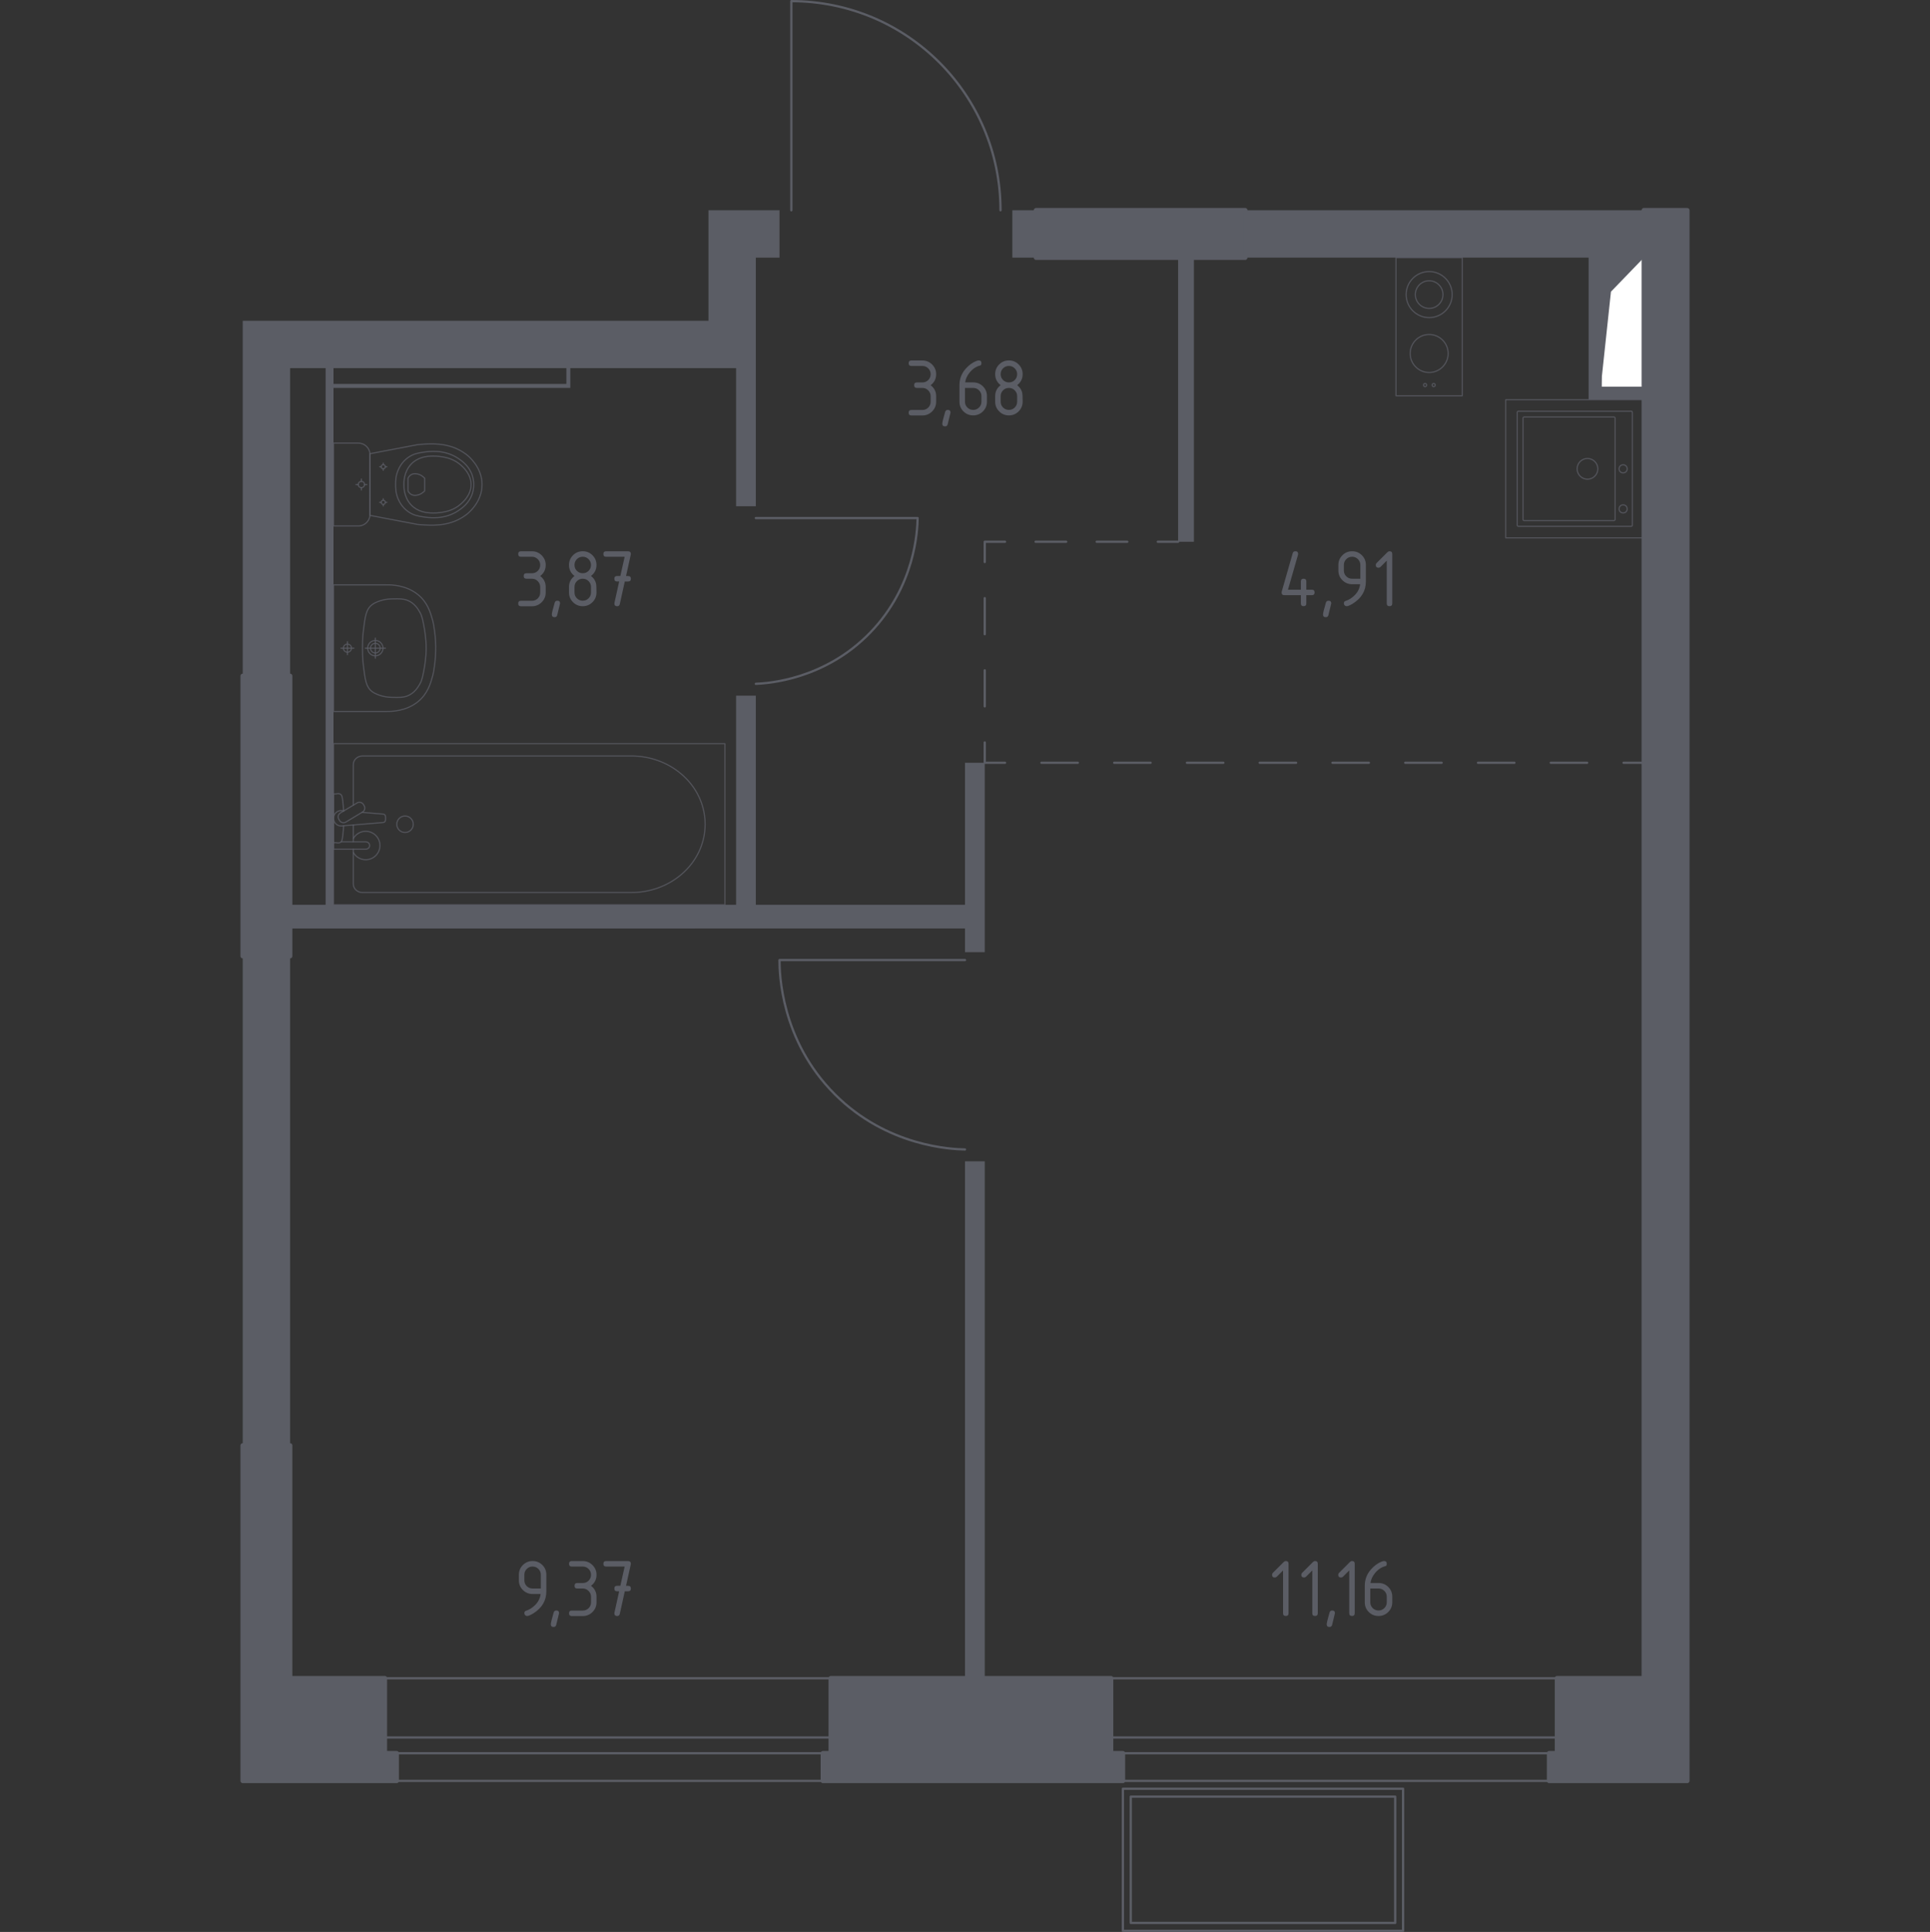 <?xml version="1.0" encoding="utf-8"?>
<!-- Generator: Adobe Illustrator 27.0.0, SVG Export Plug-In . SVG Version: 6.00 Build 0)  -->
<svg version="1.1" xmlns="http://www.w3.org/2000/svg" xmlns:xlink="http://www.w3.org/1999/xlink" x="0px" y="0px"
	 viewBox="0 0 1000 1001.18" style="enable-background:new 0 0 1000 1001.18;" xml:space="preserve">
<rect x="0" y="0" width="1000" height="1001.18" fill="#333333" stroke="none"/>
<style type="text/css">
	.st0{fill:none;stroke:#5B5D65;stroke-width:1.178;stroke-linecap:round;stroke-linejoin:round;stroke-miterlimit:10;}
	.st1{fill:#FFFFFF;stroke:#5B5D65;stroke-width:1.178;stroke-linecap:round;stroke-linejoin:round;stroke-miterlimit:10;}
	.st2{fill:#5B5D65;}
	.st3{fill:none;stroke:#5B5D65;stroke-width:1.178;stroke-linecap:round;stroke-linejoin:round;}
	
		.st4{fill:none;stroke:#5B5D65;stroke-width:1.178;stroke-linecap:round;stroke-linejoin:round;stroke-dasharray:15.832,15.832,15.832,15.832;}
	
		.st5{fill:none;stroke:#5B5D65;stroke-width:1.178;stroke-linecap:round;stroke-linejoin:round;stroke-dasharray:18.696,18.696,18.696,18.696;}
	
		.st6{fill:none;stroke:#5B5D65;stroke-width:1.178;stroke-linecap:round;stroke-linejoin:round;stroke-dasharray:18.851,18.851,18.851,18.851;}
	
		.st7{fill:none;stroke:#5B5D65;stroke-width:1.178;stroke-linecap:round;stroke-linejoin:round;stroke-dasharray:18.851,18.851,18.851,18.851,18.851,18.851;}
	.st8{opacity:0.8;fill:none;stroke:#5B5D65;stroke-width:0.589;stroke-linecap:round;stroke-linejoin:round;stroke-miterlimit:10;}
	.st9{fill:#5B5D65;stroke:#5B5D65;stroke-width:2.357;stroke-linecap:round;stroke-linejoin:round;stroke-miterlimit:10;}
</style>
<g id="Слой_1">
</g>
<g id="Окна_x2C__двери">
	<g>
		<g>
			<rect x="575.66" y="900.39" class="st0" width="231.08" height="8.18"/>
			<rect x="575.66" y="869.71" class="st0" width="231.08" height="53.17"/>
		</g>
		<g>
			<rect x="199.39" y="900.39" class="st0" width="231.08" height="8.18"/>
			<rect x="199.39" y="869.71" class="st0" width="231.08" height="53.17"/>
		</g>
		<path class="st0" d="M500,497.52h-96.11c-0.02,6.54,0.54,41.43,28.63,69.53c27.16,27.17,60.6,28.5,67.48,28.63"/>
		<path class="st0" d="M391.62,268.48h83.84c-0.11,6.33-1.28,35.24-24.54,59.31c-23.64,24.46-53.11,26.33-59.3,26.58"/>
		<path class="st0" d="M518.4,108.97c0-59.91-48.48-108.38-108.38-108.38v108.38"/>
		<g>
			<rect x="585.89" y="931.06" class="st0" width="137.01" height="65.44"/>
			<rect x="581.8" y="926.97" class="st0" width="145.19" height="73.62"/>
		</g>
	</g>
</g>
<g id="Шахты">
	<g>
		<polyline class="st1" points="829.35,201 851.74,201 851.74,133.51 829.35,133.51 829.35,201 		"/>
		<polygon class="st2" points="829.35,133.51 829.35,201 834.69,151.16 851.74,133.51 		"/>
	</g>
</g>
<g id="Перегородки">
	<g>
		<rect x="610.43" y="133.51" class="st2" width="8.18" height="147.24"/>
		<rect x="500" y="601.82" class="st2" width="10.23" height="267.89"/>
		<rect x="524.54" y="108.97" class="st2" width="12.27" height="24.54"/>
		<polygon class="st2" points="851.74,133.51 851.74,108.97 645.19,108.97 645.19,133.51 823.11,133.51 823.11,207.13 
			851.74,207.13 851.74,201 829.24,201 829.24,133.51 		"/>
		<rect x="125.77" y="495.48" class="st2" width="24.54" height="253.58"/>
		<path class="st2" d="M500,395.27v73.62H391.62V360.51h-10.23v108.38H172.8V201h122.7v-10.23h85.89v71.58h10.23l0-128.84h12.27
			v-24.54h-36.81v57.26H125.77v184.05h24.54V190.77h18.4v278.12h-18.41v12.27H500v12.27h10.23v-98.16H500z M293.46,190.77v8.18
			H172.8v-8.18H293.46z"/>
	</g>
</g>
<g id="Пунктир">
	<g>
		<g>
			<line class="st3" x1="610.43" y1="280.75" x2="599.91" y2="280.75"/>
			<line class="st4" x1="584.08" y1="280.75" x2="528.66" y2="280.75"/>
			<polyline class="st3" points="520.75,280.75 510.23,280.75 510.23,291.27 			"/>
			<line class="st5" x1="510.23" y1="309.97" x2="510.23" y2="375.4"/>
			<polyline class="st3" points="510.23,384.75 510.23,395.27 520.75,395.27 			"/>
			<line class="st6" x1="539.6" y1="395.27" x2="605.58" y2="395.27"/>
			<line class="st7" x1="615" y1="395.27" x2="831.79" y2="395.27"/>
			<line class="st3" x1="841.22" y1="395.27" x2="851.74" y2="395.27"/>
		</g>
	</g>
</g>
<g id="Сантехника">
	<g>
		<g>
			<circle class="st8" cx="738.38" cy="199.55" r="0.81"/>
			<circle class="st8" cx="742.85" cy="199.55" r="0.81"/>
		</g>
		<circle class="st8" cx="740.49" cy="152.66" r="11.93"/>
		<g>
			<circle class="st8" cx="740.49" cy="183.19" r="9.84"/>
		</g>
		<rect x="723.31" y="133.51" class="st8" width="34.36" height="71.58"/>
		<circle class="st8" cx="740.49" cy="152.66" r="7.16"/>
	</g>
	<g>
		
			<rect x="780.16" y="207.13" transform="matrix(-1.836970e-16 1 -1 -1.836970e-16 1058.872 -573.029)" class="st8" width="71.58" height="71.58"/>
		<circle class="st8" cx="822.52" cy="242.97" r="5.37"/>
		<circle class="st8" cx="841" cy="242.97" r="2.09"/>
		<circle class="st8" cx="841" cy="263.73" r="2.09"/>
		<path class="st8" d="M786.13,272.15V213.7c0-0.33,0.27-0.6,0.6-0.6h58.45c0.33,0,0.6,0.27,0.6,0.6v58.45c0,0.33-0.27,0.6-0.6,0.6
			h-58.45C786.4,272.74,786.13,272.48,786.13,272.15z"/>
		<path class="st8" d="M789.12,269.19v-52.49c0-0.33,0.27-0.6,0.6-0.6h46.52c0.33,0,0.6,0.27,0.6,0.6v52.49c0,0.33-0.27,0.6-0.6,0.6
			h-46.52C789.38,269.79,789.12,269.52,789.12,269.19z"/>
	</g>
	<g>
		<g>
			<line class="st8" x1="183.05" y1="427.52" x2="183.05" y2="436.23"/>
			<path class="st8" d="M183.05,440.09v18c0,2.46,2.15,4.44,4.8,4.44h139.27c9.5,0,18.68-3.28,25.71-9.19
				c16.7-14.04,16.7-38.35,0-52.39c-7.04-5.92-16.21-9.2-25.71-9.2H187.85c-2.65,0-4.8,1.99-4.8,4.45v21.08"/>
			<rect x="172.8" y="385.39" class="st8" width="202.8" height="83.5"/>
			<path class="st8" d="M214.13,427.14c0,2.36-1.91,4.27-4.27,4.27c-2.36,0-4.27-1.91-4.27-4.27c0-2.36,1.91-4.28,4.27-4.28
				C212.22,422.87,214.13,424.78,214.13,427.14z"/>
			<path class="st8" d="M172.8,436.23v3.86h6.29h0.43h9.94c0,0,2.05-0.07,2.05-1.93c0-1.86-2.05-1.93-2.05-1.93h-9.94h-0.43h-2.32"
				/>
			<path class="st8" d="M178.21,420.19l-1.25-0.1c-1.99-0.16-3.87,1.33-4.12,3.52c-0.02,0.15-0.03,0.29-0.03,0.44
				c0,0.15,0.01,0.29,0.03,0.44c0.26,2.19,2.14,3.68,4.12,3.53l21.56-1.78c0.69,0,1.24-0.61,1.24-1.38v-1.62
				c0-0.77-0.56-1.37-1.24-1.37l-10.92-0.9"/>
			<path class="st8" d="M188.3,416.9l0.38,0.63c0.67,1.13,0.31,2.6-0.82,3.27l-8.65,5.21c-1.12,0.68-2.6,0.31-3.28-0.81l-0.38-0.64
				c-0.68-1.12-0.31-2.59,0.81-3.27l8.66-5.21C186.15,415.41,187.62,415.78,188.3,416.9z"/>
			<path class="st8" d="M178.03,420.3c-0.16-3.04-0.48-7-1.01-8.05c-0.75-1.47-2.85-0.82-2.85-0.82h-1.34v25.26h1.34
				c0,0,2.1,0.65,2.85-0.82c0.53-1.04,0.84-4.9,1.01-7.93"/>
			<path class="st8" d="M183.05,441.75c1.26,2.25,3.67,3.78,6.44,3.78c4.07,0,7.38-3.3,7.38-7.37c0-4.07-3.3-7.37-7.38-7.37
				c-2.77,0-5.18,1.52-6.44,3.78"/>
		</g>
		<g>
			<path class="st8" d="M172.8,272.57h11.72h1.2c3.3,0,6-2.71,6-6.01v-30.92c0-3.31-2.7-6.01-6-6.01h-1.2H172.8V272.57z"/>
			<ellipse class="st8" cx="187.25" cy="251.1" rx="1.62" ry="1.62"/>
			<line class="st8" x1="187.25" y1="253.93" x2="187.25" y2="252.72"/>
			<line class="st8" x1="187.25" y1="249.48" x2="187.25" y2="248.27"/>
			<line class="st8" x1="190.08" y1="251.1" x2="188.87" y2="251.1"/>
			<line class="st8" x1="185.64" y1="251.1" x2="184.43" y2="251.1"/>
			<line class="st8" x1="198.58" y1="262.21" x2="198.58" y2="261.4"/>
			<line class="st8" x1="198.58" y1="259.25" x2="198.58" y2="258.44"/>
			<line class="st8" x1="200.45" y1="260.32" x2="199.65" y2="260.32"/>
			<line class="st8" x1="197.5" y1="260.32" x2="196.7" y2="260.32"/>
			<ellipse class="st8" cx="198.58" cy="260.32" rx="1.07" ry="1.08"/>
			<ellipse class="st8" cx="198.58" cy="241.88" rx="1.07" ry="1.08"/>
			<line class="st8" x1="198.58" y1="243.76" x2="198.58" y2="242.95"/>
			<line class="st8" x1="198.58" y1="240.8" x2="198.58" y2="240"/>
			<line class="st8" x1="200.45" y1="241.88" x2="199.65" y2="241.88"/>
			<line class="st8" x1="197.5" y1="241.88" x2="196.7" y2="241.88"/>
			<path class="st8" d="M218.22,230.28c-0.83,0.06-1.51,0.13-1.96,0.18c-8.18,1.56-16.37,3.11-24.55,4.67c0,5.33,0,10.65,0.01,15.98
				c0,5.33,0,10.65-0.01,15.98c8.18,1.56,16.37,3.11,24.55,4.67c0.45,0.05,1.13,0.12,1.96,0.18c4.91,0.34,13.17,0.93,20.62-3.39
				c1.2-0.7,3.63-2.13,5.94-4.86c1.39-1.64,4.96-5.98,4.96-12.42c0-0.05,0-0.1,0-0.16c0-0.05,0-0.1,0-0.16
				c0-6.44-3.58-10.78-4.96-12.42c-2.31-2.73-4.74-4.16-5.94-4.86C231.39,229.35,223.12,229.93,218.22,230.28z"/>
			<path class="st8" d="M219.29,234.36c-2.41,0.35-5.11,0.78-7.88,2.77c-3.42,2.45-4.8,5.74-5.24,6.82
				c-1.19,2.93-1.19,5.42-1.19,7.16c0,1.74,0,4.23,1.19,7.16c0.44,1.07,1.82,4.37,5.24,6.82c2.77,1.99,5.47,2.41,7.88,2.77
				c3.07,0.45,11.11,1.62,18.34-3.32c1.8-1.23,5.6-3.87,7.17-8.94c0.33-1.05,1.32-4.69,0-8.95c-1.57-5.07-5.37-7.71-7.17-8.94
				C230.4,232.74,222.37,233.91,219.29,234.36z"/>
			<path class="st8" d="M212.97,240.59c-3.71,3.97-3.7,9.15-3.69,10.51c-0.01,1.36-0.02,6.54,3.69,10.51
				c3.28,3.51,7.79,4.27,11.37,4.25c2.48,0.04,4.49-0.32,5.28-0.46c1.96-0.35,5.8-1.21,9.18-4.23c1.37-1.22,5.26-4.7,5.28-10.03
				c0.01-5.37-3.92-8.88-5.28-10.1c-3.38-3.02-7.23-3.88-9.18-4.23c-0.79-0.14-2.8-0.5-5.28-0.46
				C220.76,236.32,216.26,237.08,212.97,240.59z"/>
			<path class="st8" d="M213.32,245.85c-1.19,0.57-1.74,1.6-1.91,1.98c0,2.18,0,4.37,0,6.55c0.18,0.38,0.72,1.41,1.91,1.98
				c0.98,0.47,1.88,0.36,2.52,0.28c2.15-0.28,3.61-1.63,4.2-2.26c0-2.18,0-4.37,0-6.55c-0.57-0.61-1.97-1.94-4.08-2.25
				C215.29,245.48,214.35,245.36,213.32,245.85z"/>
		</g>
		<g>
			<path class="st8" d="M194.48,333.37c1.38,0,2.5,1.13,2.5,2.51c0,1.38-1.12,2.51-2.5,2.51c-1.39,0-2.51-1.12-2.51-2.51
				C191.97,334.5,193.09,333.37,194.48,333.37z"/>
			<path class="st8" d="M194.48,331.9c2.19,0,3.97,1.79,3.97,3.98c0,2.19-1.78,3.98-3.97,3.98c-2.2,0-3.97-1.78-3.97-3.98
				C190.5,333.69,192.28,331.9,194.48,331.9z"/>
			<path class="st8" d="M172.8,303.08v0.01v65.59v0.01c9.11,0,18.21,0,27.32,0c0.06,0,0.13,0,0.2-0.01
				c2.78,0.06,10.21-0.17,16.23-5.05c5.05-4.1,6.51-9.36,7.65-13.47c0.33-1.18,0.45-2.06,0.73-3.79c1.32-8.22,0.9-15.38,0-20.96
				c-0.28-1.74-0.4-2.61-0.73-3.8c-1.14-4.11-2.6-9.38-7.65-13.47c-6.02-4.88-13.45-5.11-16.23-5.05c-0.07,0-0.14-0.01-0.2-0.01
				C191.02,303.08,181.91,303.08,172.8,303.08z"/>
			<path class="st8" d="M203.8,310.35c-1.61,0.03-3.42,0.07-5.67,0.66c-0.74,0.2-3.32,0.88-5.22,2.26
				c-3.48,2.52-3.79,6.85-4.69,14.15c-0.43,3.47-0.42,6.34-0.41,8.45c0,0,0,0,0,0c0,0,0,0,0,0c-0.01,2.11-0.02,4.97,0.41,8.45
				c0.9,7.3,1.22,11.63,4.69,14.15c1.86,1.35,4.37,2.03,5.11,2.23c2.29,0.62,4.14,0.66,5.78,0.69c3.22,0.05,5.12,0.08,7.22-0.72
				c3.73-1.43,5.54-4.52,6.48-6.13c1.19-2.04,1.6-4.28,2.42-8.76c0,0,0.89-4.89,0.89-9.91c0,0,0,0,0,0c0,0,0,0,0,0
				c0-5.01-0.89-9.91-0.89-9.91c-0.81-4.45-1.21-6.67-2.37-8.68c-0.94-1.63-2.76-4.78-6.53-6.22
				C208.91,310.27,206.99,310.3,203.8,310.35z"/>
			<line class="st8" x1="194.48" y1="341.1" x2="194.48" y2="330.66"/>
			<line class="st8" x1="199.69" y1="335.88" x2="189.26" y2="335.88"/>
			<path class="st8" d="M180.02,333.78c1.16,0,2.1,0.94,2.1,2.1c0,1.16-0.94,2.1-2.1,2.1c-1.16,0-2.1-0.94-2.1-2.1
				C177.92,334.72,178.86,333.78,180.02,333.78z"/>
			<line class="st8" x1="180.02" y1="339.24" x2="180.02" y2="332.52"/>
			<line class="st8" x1="183.38" y1="335.88" x2="176.66" y2="335.88"/>
		</g>
	</g>
</g>
<g id="Несущие">
	<g>
		<polygon class="st9" points="575.66,908.57 575.66,869.71 430.47,869.71 430.47,908.57 426.38,908.57 426.38,922.88 581.8,922.88 
			581.8,908.57 		"/>
		<rect x="536.81" y="108.97" class="st9" width="108.38" height="24.54"/>
		<polygon class="st9" points="851.74,108.97 851.74,869.71 806.75,869.71 806.75,908.57 802.66,908.57 802.66,922.88 
			874.23,922.88 874.23,108.97 		"/>
		<polygon class="st9" points="199.39,908.57 199.39,869.71 150.31,869.71 150.31,749.06 125.77,749.06 125.77,922.88 
			205.52,922.88 205.52,908.57 		"/>
		<rect x="125.77" y="350.28" class="st9" width="24.54" height="145.19"/>
	</g>
</g>
<g id="Лестницы_x2C__лифты">
</g>
<g id="Площади">
	<g>
		<path class="st2" d="M477.93,201.03h-2.85c-0.95,0-1.42-0.47-1.42-1.42c0-0.95,0.47-1.42,1.42-1.42h2.85
			c1.19,0,2.2-0.41,3.03-1.24c0.83-0.83,1.24-1.84,1.24-3.03c0-1.18-0.42-2.19-1.25-3.02c-0.83-0.83-1.84-1.25-3.02-1.25h-5.7
			c-0.95,0-1.42-0.47-1.42-1.42c0-0.95,0.47-1.42,1.42-1.42h5.7c1.97,0,3.65,0.7,5.04,2.09c1.39,1.4,2.08,3.07,2.08,5.03
			c0,2.36-0.95,4.26-2.85,5.7c1.9,1.44,2.85,3.34,2.85,5.7v2.85c0,1.97-0.7,3.65-2.09,5.04c-1.4,1.39-3.07,2.08-5.03,2.08h-5.7
			c-0.95,0-1.42-0.47-1.42-1.42c0-0.95,0.47-1.42,1.42-1.42h5.7c1.19,0,2.2-0.41,3.03-1.24c0.83-0.83,1.24-1.84,1.24-3.03v-2.85
			c0-1.18-0.42-2.19-1.25-3.02C480.12,201.44,479.11,201.03,477.93,201.03z"/>
		<path class="st2" d="M491.08,212.42c0.95,0,1.42,0.47,1.42,1.4c0,0.13-0.49,2.15-1.47,6.06c-0.17,0.72-0.63,1.08-1.38,1.08
			c-0.95,0-1.42-0.48-1.42-1.42c0-0.65,0.49-2.66,1.47-6.04C489.9,212.78,490.36,212.42,491.08,212.42z"/>
		<path class="st2" d="M507.1,186.78c0.95,0,1.42,0.47,1.42,1.42c0,0.71-0.24,1.12-0.71,1.23c-2.11,0.53-3.96,1.8-5.54,3.8
			c-1.25,1.58-1.98,3.23-2.18,4.94h4.16c2.01,0,3.7,0.69,5.07,2.07c1.37,1.38,2.05,3.06,2.05,5.05v2.85c0,1.98-0.69,3.67-2.08,5.05
			c-1.39,1.38-3.07,2.07-5.04,2.07c-1.98,0-3.67-0.69-5.05-2.06c-1.38-1.37-2.07-3.05-2.07-5.02v-8.59c0-3.22,1.07-6.05,3.21-8.48
			c1.67-1.88,3.49-3.22,5.46-4.01C506.36,186.89,506.79,186.78,507.1,186.78z M499.98,201.03v7.12c0,1.19,0.41,2.2,1.24,3.03
			c0.83,0.83,1.84,1.24,3.03,1.24c1.19,0,2.2-0.42,3.03-1.25c0.83-0.83,1.24-1.84,1.24-3.02v-2.85c0-1.19-0.42-2.2-1.25-3.03
			c-0.83-0.83-1.84-1.24-3.02-1.24H499.98z"/>
		<path class="st2" d="M522.75,215.27c-1.97,0-3.65-0.69-5.04-2.08c-1.39-1.39-2.08-3.07-2.08-5.04v-2.85c0-2.36,0.95-4.26,2.85-5.7
			c-1.9-1.44-2.85-3.34-2.85-5.7c0-1.97,0.69-3.65,2.08-5.04c1.39-1.39,3.07-2.08,5.04-2.08c1.97,0,3.65,0.69,5.04,2.08
			c1.39,1.39,2.08,3.07,2.08,5.04c0,2.36-0.95,4.26-2.85,5.7c1.37,1.04,2.23,2.31,2.59,3.82c0.17,0.76,0.26,2.34,0.26,4.73
			c0,1.97-0.69,3.65-2.08,5.04C526.4,214.57,524.72,215.27,522.75,215.27z M522.75,198.18c1.19,0,2.2-0.41,3.03-1.24
			c0.83-0.83,1.24-1.84,1.24-3.03c0-1.18-0.42-2.19-1.25-3.02c-0.83-0.83-1.84-1.25-3.02-1.25c-1.19,0-2.2,0.41-3.03,1.24
			s-1.24,1.84-1.24,3.03c0,1.19,0.41,2.2,1.24,3.03C520.55,197.76,521.56,198.18,522.75,198.18z M522.75,212.42
			c1.19,0,2.2-0.41,3.03-1.24c0.83-0.83,1.24-1.84,1.24-3.03v-2.85c0-1.18-0.42-2.19-1.25-3.02c-0.83-0.83-1.84-1.25-3.02-1.25
			c-1.19,0-2.2,0.41-3.03,1.24s-1.24,1.84-1.24,3.03v2.85c0,1.19,0.41,2.2,1.24,3.03C520.55,212,521.56,212.42,522.75,212.42z"/>
	</g>
	<g>
		<path class="st2" d="M273.1,837.44c-0.37,0-0.71-0.14-0.99-0.43c-0.29-0.29-0.43-0.62-0.43-0.99c0-0.66,0.24-1.07,0.71-1.23
			c1.04-0.35,1.9-0.74,2.59-1.19c3.06-1.99,4.78-4.5,5.14-7.55h-4.16c-1.97,0-3.65-0.69-5.04-2.08c-1.39-1.39-2.08-3.07-2.08-5.04
			v-2.85c0-1.97,0.69-3.65,2.08-5.04c1.39-1.39,3.07-2.08,5.04-2.08c1.98,0,3.67,0.69,5.05,2.06s2.07,3.05,2.07,5.02v8.59
			c0,4.83-2.25,8.65-6.75,11.46C274.86,836.99,273.79,837.44,273.1,837.44z M280.22,823.2v-7.12c0-1.18-0.42-2.19-1.25-3.02
			c-0.83-0.83-1.84-1.25-3.02-1.25c-1.18,0-2.19,0.42-3.02,1.25c-0.83,0.83-1.25,1.84-1.25,3.02v2.85c0,1.19,0.41,2.2,1.24,3.03
			c0.83,0.83,1.84,1.24,3.03,1.24H280.22z"/>
		<path class="st2" d="M288.25,834.59c0.95,0,1.42,0.47,1.42,1.4c0,0.13-0.49,2.15-1.47,6.06c-0.17,0.72-0.63,1.08-1.38,1.08
			c-0.95,0-1.42-0.48-1.42-1.42c0-0.65,0.49-2.66,1.47-6.04C287.07,834.95,287.53,834.59,288.25,834.59z"/>
		<path class="st2" d="M301.96,823.2h-2.85c-0.95,0-1.42-0.47-1.42-1.42c0-0.95,0.47-1.42,1.42-1.42h2.85c1.19,0,2.2-0.41,3.03-1.24
			c0.83-0.83,1.24-1.84,1.24-3.03c0-1.18-0.42-2.19-1.25-3.02c-0.83-0.83-1.84-1.25-3.02-1.25h-5.7c-0.95,0-1.42-0.47-1.42-1.42
			c0-0.95,0.47-1.42,1.42-1.42h5.7c1.97,0,3.65,0.7,5.04,2.09c1.39,1.4,2.08,3.07,2.08,5.03c0,2.36-0.95,4.26-2.85,5.7
			c1.9,1.44,2.85,3.34,2.85,5.7v2.85c0,1.97-0.7,3.65-2.09,5.04c-1.4,1.39-3.07,2.08-5.03,2.08h-5.7c-0.95,0-1.42-0.47-1.42-1.42
			c0-0.95,0.47-1.42,1.42-1.42h5.7c1.19,0,2.2-0.41,3.03-1.24c0.83-0.83,1.24-1.84,1.24-3.03v-2.85c0-1.18-0.42-2.19-1.25-3.02
			C304.15,823.62,303.14,823.2,301.96,823.2z"/>
		<path class="st2" d="M320.81,824.63l-1.06,0c-0.95,0-1.43-0.47-1.43-1.42s0.47-1.42,1.42-1.42l1.68,0l2.24-9.97h-9.6
			c-0.95,0-1.42-0.47-1.42-1.42c0-0.95,0.47-1.42,1.42-1.42h11.39c0.94,0,1.41,0.46,1.42,1.38c0,0.09-0.01,0.2-0.04,0.35
			l-2.46,11.09l1.08,0c0.95,0,1.43,0.47,1.43,1.42s-0.48,1.42-1.43,1.42l-1.73,0l-2.58,11.7c-0.17,0.75-0.63,1.12-1.36,1.12
			c-0.96,0-1.45-0.47-1.45-1.42c0-0.14,0.01-0.25,0.03-0.32L320.81,824.63z"/>
	</g>
	<g>
		<path class="st2" d="M275.63,299.91h-2.85c-0.95,0-1.42-0.47-1.42-1.42c0-0.95,0.47-1.42,1.42-1.42h2.85
			c1.19,0,2.2-0.41,3.03-1.24c0.83-0.83,1.24-1.84,1.24-3.03c0-1.18-0.42-2.19-1.25-3.02c-0.83-0.83-1.84-1.25-3.02-1.25h-5.7
			c-0.95,0-1.42-0.47-1.42-1.42c0-0.95,0.47-1.42,1.42-1.42h5.7c1.97,0,3.65,0.7,5.04,2.09c1.39,1.4,2.08,3.07,2.08,5.03
			c0,2.36-0.95,4.26-2.85,5.7c1.9,1.44,2.85,3.34,2.85,5.7v2.85c0,1.97-0.7,3.65-2.09,5.04c-1.4,1.39-3.07,2.08-5.03,2.08h-5.7
			c-0.95,0-1.42-0.47-1.42-1.42c0-0.95,0.47-1.42,1.42-1.42h5.7c1.19,0,2.2-0.41,3.03-1.24c0.83-0.83,1.24-1.84,1.24-3.03v-2.85
			c0-1.18-0.42-2.19-1.25-3.02C277.81,300.33,276.81,299.91,275.63,299.91z"/>
		<path class="st2" d="M288.77,311.3c0.95,0,1.42,0.47,1.42,1.4c0,0.13-0.49,2.15-1.47,6.06c-0.17,0.72-0.63,1.08-1.38,1.08
			c-0.95,0-1.42-0.48-1.42-1.42c0-0.65,0.49-2.66,1.47-6.04C287.59,311.66,288.05,311.3,288.77,311.3z"/>
		<path class="st2" d="M301.94,314.15c-1.97,0-3.65-0.69-5.04-2.08c-1.39-1.39-2.08-3.07-2.08-5.04v-2.85c0-2.36,0.95-4.26,2.85-5.7
			c-1.9-1.44-2.85-3.34-2.85-5.7c0-1.97,0.69-3.65,2.08-5.04c1.39-1.39,3.07-2.08,5.04-2.08c1.97,0,3.65,0.69,5.04,2.08
			c1.39,1.39,2.08,3.07,2.08,5.04c0,2.36-0.95,4.26-2.85,5.7c1.37,1.04,2.23,2.31,2.59,3.82c0.17,0.76,0.26,2.34,0.26,4.73
			c0,1.97-0.69,3.65-2.08,5.04C305.59,313.46,303.91,314.15,301.94,314.15z M301.94,297.06c1.19,0,2.2-0.41,3.03-1.24
			c0.83-0.83,1.24-1.84,1.24-3.03c0-1.18-0.42-2.19-1.25-3.02c-0.83-0.83-1.84-1.25-3.02-1.25c-1.19,0-2.2,0.41-3.03,1.24
			s-1.24,1.84-1.24,3.03c0,1.19,0.41,2.2,1.24,3.03C299.74,296.65,300.75,297.06,301.94,297.06z M301.94,311.3
			c1.19,0,2.2-0.41,3.03-1.24c0.83-0.83,1.24-1.84,1.24-3.03v-2.85c0-1.18-0.42-2.19-1.25-3.02c-0.83-0.83-1.84-1.25-3.02-1.25
			c-1.19,0-2.2,0.41-3.03,1.24s-1.24,1.84-1.24,3.03v2.85c0,1.19,0.41,2.2,1.24,3.03C299.74,310.89,300.75,311.3,301.94,311.3z"/>
		<path class="st2" d="M320.81,301.34l-1.06,0c-0.95,0-1.43-0.47-1.43-1.42s0.47-1.42,1.42-1.42l1.68,0l2.24-9.97h-9.6
			c-0.95,0-1.42-0.47-1.42-1.42c0-0.95,0.47-1.42,1.42-1.42h11.39c0.94,0,1.41,0.46,1.42,1.38c0,0.09-0.01,0.2-0.04,0.35
			l-2.46,11.09l1.08,0c0.95,0,1.43,0.47,1.43,1.42s-0.48,1.42-1.43,1.42l-1.73,0l-2.58,11.7c-0.17,0.75-0.63,1.12-1.36,1.12
			c-0.96,0-1.45-0.47-1.45-1.42c0-0.14,0.01-0.25,0.03-0.32L320.81,301.34z"/>
	</g>
	<g>
		<path class="st2" d="M664.05,307.03c0-0.16,0.01-0.29,0.04-0.39l5.7-19.94c0.2-0.69,0.66-1.04,1.38-1.04
			c0.95,0,1.42,0.48,1.42,1.43c0,0.13-0.02,0.27-0.05,0.41l-5.19,18.1h6.67v-4.27c0-0.95,0.47-1.42,1.42-1.42s1.42,0.47,1.42,1.42
			v4.27h2.85c0.95,0,1.42,0.47,1.42,1.42s-0.48,1.42-1.42,1.42h-2.85v4.27c0,0.95-0.47,1.42-1.42,1.42s-1.42-0.47-1.42-1.42v-4.27
			h-8.54C664.53,308.45,664.05,307.98,664.05,307.03z"/>
		<path class="st2" d="M688.35,311.3c0.95,0,1.42,0.47,1.42,1.4c0,0.13-0.49,2.15-1.47,6.06c-0.17,0.72-0.63,1.08-1.38,1.08
			c-0.95,0-1.42-0.48-1.42-1.42c0-0.65,0.49-2.66,1.47-6.04C687.17,311.66,687.63,311.3,688.35,311.3z"/>
		<path class="st2" d="M697.72,314.15c-0.37,0-0.71-0.14-0.99-0.43c-0.29-0.29-0.43-0.62-0.43-0.99c0-0.66,0.24-1.07,0.71-1.23
			c1.04-0.35,1.9-0.74,2.59-1.19c3.06-1.99,4.78-4.5,5.14-7.55h-4.16c-1.97,0-3.65-0.69-5.04-2.08c-1.39-1.39-2.08-3.07-2.08-5.04
			v-2.85c0-1.97,0.69-3.65,2.08-5.04c1.39-1.39,3.07-2.08,5.04-2.08c1.98,0,3.67,0.69,5.05,2.06s2.07,3.05,2.07,5.02v8.59
			c0,4.83-2.25,8.65-6.75,11.46C699.48,313.7,698.41,314.15,697.72,314.15z M704.84,299.91v-7.12c0-1.18-0.42-2.19-1.25-3.02
			c-0.83-0.83-1.84-1.25-3.02-1.25c-1.18,0-2.19,0.42-3.02,1.25c-0.83,0.83-1.25,1.84-1.25,3.02v2.85c0,1.19,0.41,2.2,1.24,3.03
			c0.83,0.83,1.84,1.24,3.03,1.24H704.84z"/>
		<path class="st2" d="M718.53,290.54l-3.27,3.27c-0.27,0.27-0.61,0.4-1,0.4c-0.95,0-1.43-0.47-1.43-1.42
			c0-0.39,0.14-0.72,0.41-0.99l5.57-5.57c0.37-0.37,0.75-0.56,1.14-0.56c0.95,0,1.42,0.47,1.42,1.42v25.63
			c0,0.95-0.47,1.42-1.42,1.42s-1.42-0.47-1.42-1.42V290.54z"/>
	</g>
	<g>
		<path class="st2" d="M664.8,813.83l-3.27,3.27c-0.27,0.27-0.61,0.4-1,0.4c-0.95,0-1.43-0.47-1.43-1.42c0-0.39,0.14-0.72,0.41-0.99
			l5.57-5.57c0.37-0.37,0.75-0.56,1.14-0.56c0.95,0,1.42,0.47,1.42,1.42v25.63c0,0.95-0.47,1.42-1.42,1.42s-1.42-0.47-1.42-1.42
			V813.83z"/>
		<path class="st2" d="M679.95,813.83l-3.27,3.27c-0.27,0.27-0.61,0.4-1,0.4c-0.95,0-1.43-0.47-1.43-1.42
			c0-0.39,0.14-0.72,0.41-0.99l5.57-5.57c0.37-0.37,0.75-0.56,1.14-0.56c0.95,0,1.42,0.47,1.42,1.42v25.63
			c0,0.95-0.47,1.42-1.42,1.42s-1.42-0.47-1.42-1.42V813.83z"/>
		<path class="st2" d="M690.26,834.59c0.95,0,1.42,0.47,1.42,1.4c0,0.13-0.49,2.15-1.47,6.06c-0.17,0.72-0.63,1.08-1.38,1.08
			c-0.95,0-1.42-0.48-1.42-1.42c0-0.65,0.49-2.66,1.47-6.04C689.08,834.95,689.54,834.59,690.26,834.59z"/>
		<path class="st2" d="M699.09,813.83l-3.27,3.27c-0.27,0.27-0.61,0.4-1,0.4c-0.95,0-1.43-0.47-1.43-1.42
			c0-0.39,0.14-0.72,0.41-0.99l5.57-5.57c0.37-0.37,0.75-0.56,1.14-0.56c0.95,0,1.42,0.47,1.42,1.42v25.63
			c0,0.95-0.47,1.42-1.42,1.42s-1.42-0.47-1.42-1.42V813.83z"/>
		<path class="st2" d="M717.11,808.96c0.95,0,1.42,0.47,1.42,1.42c0,0.71-0.24,1.12-0.71,1.23c-2.11,0.53-3.96,1.8-5.54,3.8
			c-1.25,1.58-1.98,3.23-2.18,4.94h4.16c2.01,0,3.7,0.69,5.07,2.07c1.37,1.38,2.05,3.06,2.05,5.05v2.85c0,1.98-0.69,3.67-2.08,5.05
			c-1.39,1.38-3.07,2.07-5.04,2.07c-1.98,0-3.67-0.69-5.05-2.06c-1.38-1.37-2.07-3.05-2.07-5.02v-8.59c0-3.22,1.07-6.05,3.21-8.48
			c1.67-1.88,3.49-3.22,5.46-4.01C716.37,809.07,716.81,808.96,717.11,808.96z M709.99,823.2v7.12c0,1.19,0.41,2.2,1.24,3.03
			c0.83,0.83,1.84,1.24,3.03,1.24c1.19,0,2.2-0.42,3.03-1.25c0.83-0.83,1.24-1.84,1.24-3.02v-2.85c0-1.19-0.42-2.2-1.25-3.03
			c-0.83-0.83-1.84-1.24-3.02-1.24H709.99z"/>
	</g>
</g>
<g id="Таблички">
</g>
<g id="Этаж_x2C__секции">
</g>
</svg>
